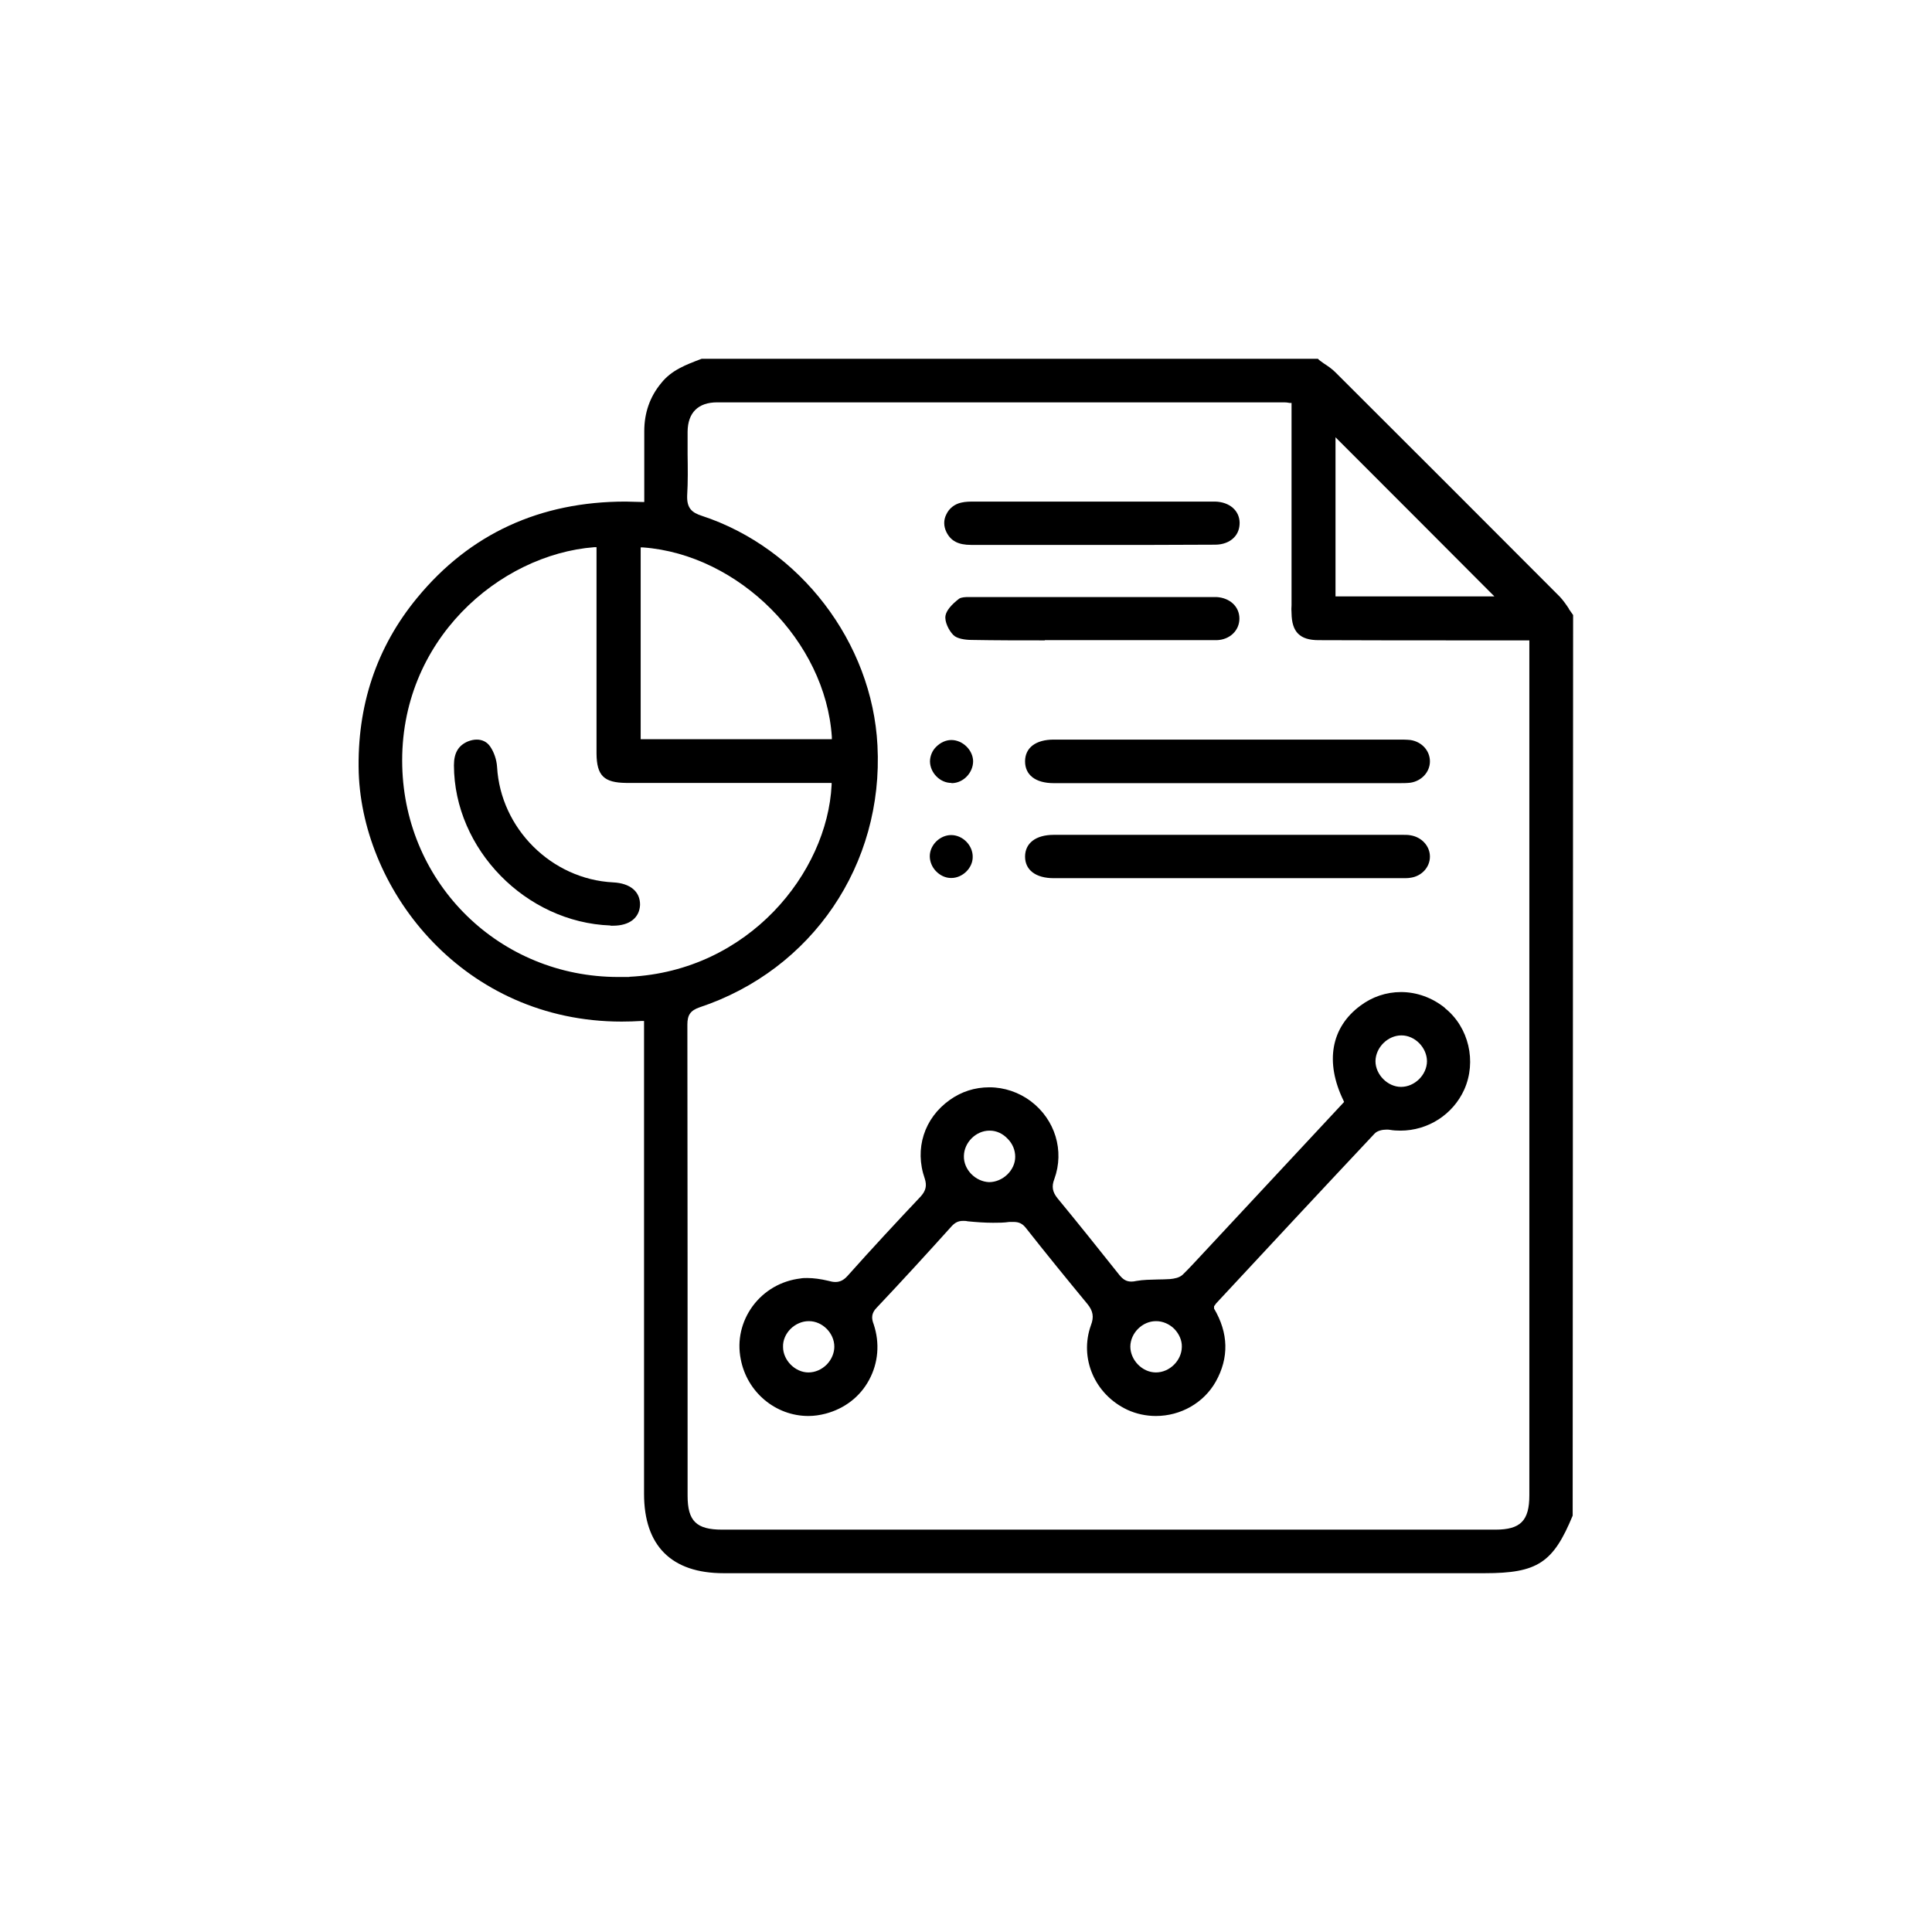 <svg width="70" height="70" viewBox="0 0 70 70" fill="none" xmlns="http://www.w3.org/2000/svg">
<g clip-path="url(#clip0_6341_8318)">
<path d="M56.845 22.056C56.739 21.897 56.633 21.745 56.511 21.616C53.803 18.901 51.096 16.193 48.38 13.485C48.259 13.364 48.115 13.265 47.963 13.167C47.88 13.106 47.789 13.046 47.751 13H25.421C24.859 13.212 24.328 13.41 23.957 13.88C23.547 14.373 23.343 14.957 23.343 15.624V18.188H23.259C23.062 18.188 22.865 18.173 22.667 18.173C19.565 18.173 17.024 19.341 15.12 21.654C13.641 23.444 12.928 25.576 12.997 27.995C13.148 32.334 16.835 37.014 22.523 37.014C22.758 37.014 23.009 37.006 23.251 36.991H23.335V54.125C23.335 56.006 24.328 57 26.217 57H53.796C55.707 57 56.276 56.621 56.981 54.914L56.997 22.284C56.944 22.208 56.891 22.132 56.837 22.056H56.845ZM48.388 15.844L48.517 15.973C50.345 17.801 52.188 19.644 54.016 21.48L54.145 21.609H48.388V15.844ZM23.213 19.834H23.297C26.778 20.092 29.911 23.24 30.139 26.698V26.782H23.213V19.834ZM22.804 35.398C22.667 35.398 22.531 35.398 22.402 35.398C18.116 35.398 14.681 32.046 14.574 27.76C14.46 23.202 18.101 20.092 21.53 19.826H21.613V27.305C21.621 28.102 21.879 28.359 22.69 28.367H30.131V28.443C29.972 31.621 27.127 35.178 22.804 35.391V35.398ZM55.411 54.178C55.411 55.096 55.093 55.422 54.183 55.422H26.164C25.231 55.422 24.913 55.111 24.913 54.194C24.913 48.505 24.913 42.809 24.905 37.12C24.905 36.771 25.019 36.612 25.345 36.498C29.426 35.14 32.02 31.325 31.792 27.009C31.602 23.277 28.986 19.857 25.428 18.689C25.079 18.575 24.882 18.423 24.897 17.96C24.928 17.46 24.92 16.952 24.913 16.459V15.639C24.92 14.949 25.299 14.578 25.982 14.578H46.507C46.56 14.578 46.62 14.578 46.727 14.6H46.795V21.927C46.787 22.018 46.787 22.117 46.795 22.216C46.803 22.898 47.098 23.194 47.773 23.194C49.563 23.202 51.361 23.202 53.159 23.202H55.411V54.178Z" fill="black"/>
<path d="M52.355 36.521C51.899 36.149 51.331 35.944 50.762 35.944C50.223 35.944 49.715 36.119 49.29 36.437C48.221 37.226 48.001 38.485 48.676 39.873L48.699 39.926L43.526 45.478C43.306 45.714 43.086 45.956 42.851 46.184C42.729 46.298 42.547 46.328 42.395 46.343C42.244 46.351 42.092 46.358 41.94 46.358C41.682 46.366 41.425 46.366 41.174 46.411C41.106 46.427 41.045 46.434 40.992 46.434C40.818 46.434 40.697 46.366 40.56 46.199C39.817 45.266 39.073 44.333 38.315 43.415C38.133 43.188 38.095 42.991 38.201 42.718C38.573 41.694 38.231 40.563 37.344 39.896C36.919 39.578 36.388 39.395 35.85 39.395C35.311 39.395 34.833 39.555 34.416 39.85C33.483 40.51 33.127 41.625 33.506 42.703C33.589 42.96 33.544 43.142 33.362 43.347C32.467 44.295 31.579 45.251 30.707 46.229C30.571 46.381 30.434 46.449 30.267 46.449C30.191 46.449 30.108 46.434 30.002 46.404C29.744 46.343 29.478 46.305 29.251 46.305C29.167 46.305 29.084 46.305 29.008 46.32C28.303 46.404 27.688 46.76 27.271 47.322C26.862 47.883 26.702 48.566 26.839 49.248C27.066 50.439 28.098 51.304 29.289 51.304C29.501 51.304 29.706 51.273 29.911 51.22C30.601 51.038 31.162 50.606 31.488 49.999C31.822 49.385 31.883 48.664 31.655 47.981C31.572 47.769 31.564 47.58 31.769 47.375C32.687 46.404 33.589 45.418 34.484 44.424C34.606 44.295 34.72 44.235 34.894 44.235C34.947 44.235 35 44.235 35.061 44.25C35.364 44.28 35.675 44.303 35.979 44.303C36.176 44.303 36.373 44.303 36.57 44.273C36.623 44.273 36.676 44.273 36.722 44.273C36.919 44.273 37.048 44.333 37.177 44.5C37.905 45.425 38.648 46.336 39.399 47.246C39.604 47.496 39.642 47.716 39.528 48.012C39.096 49.21 39.665 50.53 40.856 51.084C41.174 51.228 41.523 51.304 41.88 51.304C42.782 51.304 43.617 50.826 44.049 50.06C44.534 49.195 44.512 48.3 43.988 47.413V47.329L44.064 47.223C45.968 45.175 47.879 43.12 49.798 41.079C49.897 40.965 50.094 40.928 50.238 40.928C50.276 40.928 50.314 40.928 50.352 40.935C50.481 40.958 50.61 40.965 50.739 40.965C51.74 40.965 52.643 40.382 53.052 39.479C53.507 38.462 53.219 37.219 52.355 36.528V36.521ZM29.956 49.438C29.774 49.62 29.539 49.726 29.289 49.726C28.811 49.726 28.371 49.286 28.371 48.801C28.363 48.566 28.462 48.33 28.644 48.148C28.819 47.974 29.061 47.868 29.296 47.868H29.311C29.797 47.868 30.229 48.3 30.229 48.793C30.229 49.021 30.131 49.256 29.956 49.438ZM35.834 42.831C35.334 42.809 34.909 42.369 34.924 41.883C34.932 41.39 35.364 40.965 35.85 40.965H35.865C36.1 40.965 36.335 41.072 36.51 41.261C36.692 41.443 36.783 41.678 36.783 41.914C36.783 42.399 36.335 42.831 35.834 42.831ZM41.88 49.726C41.387 49.726 40.954 49.279 40.954 48.785C40.962 48.292 41.394 47.868 41.88 47.868H41.895C42.13 47.868 42.373 47.974 42.547 48.148C42.722 48.33 42.828 48.566 42.82 48.801C42.813 49.294 42.38 49.726 41.88 49.726ZM50.762 39.38C50.276 39.38 49.836 38.933 49.836 38.447C49.844 37.947 50.284 37.514 50.777 37.514C51.27 37.514 51.702 37.962 51.702 38.455C51.695 38.948 51.255 39.38 50.762 39.38Z" fill="black"/>
<path d="M38.179 28.375C37.519 28.375 37.14 28.079 37.14 27.586C37.14 27.093 37.526 26.797 38.179 26.797H50.686C50.823 26.797 50.967 26.797 51.103 26.812C51.513 26.873 51.809 27.199 51.809 27.586C51.809 27.973 51.505 28.299 51.103 28.359C50.974 28.375 50.83 28.375 50.701 28.375H38.186H38.179Z" fill="black"/>
<path d="M38.179 31.818C37.526 31.818 37.14 31.522 37.14 31.037C37.14 30.551 37.526 30.248 38.179 30.248H50.846C50.929 30.248 51.012 30.248 51.096 30.263C51.505 30.324 51.809 30.65 51.809 31.037C51.809 31.424 51.505 31.75 51.103 31.803C51.02 31.818 50.937 31.818 50.853 31.818H38.179Z" fill="black"/>
<path d="M36.632 19.743H35.183C34.72 19.743 34.447 19.599 34.288 19.273C34.189 19.068 34.182 18.84 34.288 18.636C34.386 18.423 34.584 18.264 34.826 18.211C34.986 18.173 35.152 18.173 35.327 18.173H44.027C44.55 18.188 44.907 18.499 44.914 18.939C44.914 19.144 44.853 19.333 44.709 19.477C44.55 19.644 44.3 19.735 44.027 19.735C43.276 19.735 42.532 19.743 41.782 19.743H36.639H36.632Z" fill="black"/>
<path d="M37.852 23.202C36.972 23.202 36.085 23.202 35.205 23.186C34.97 23.186 34.674 23.141 34.545 23.012C34.378 22.845 34.219 22.527 34.257 22.307C34.287 22.132 34.454 21.92 34.75 21.692C34.833 21.639 34.97 21.632 35.099 21.632H35.296C38.14 21.632 40.984 21.632 43.829 21.632C43.905 21.632 43.988 21.632 44.079 21.632C44.565 21.662 44.906 21.98 44.906 22.413C44.906 22.845 44.557 23.179 44.087 23.194C43.836 23.194 43.586 23.194 43.336 23.194H42.547H42.069H37.859L37.852 23.202Z" fill="black"/>
<path d="M34.469 28.367C34.059 28.367 33.703 28.003 33.695 27.593C33.695 27.404 33.771 27.199 33.923 27.055C34.075 26.903 34.272 26.812 34.469 26.812C34.879 26.812 35.25 27.176 35.258 27.578C35.258 27.995 34.909 28.367 34.492 28.375H34.484L34.469 28.367Z" fill="black"/>
<path d="M34.455 31.811C34.257 31.811 34.06 31.72 33.908 31.56C33.764 31.409 33.688 31.211 33.688 31.022C33.688 30.612 34.06 30.256 34.462 30.256C34.887 30.256 35.251 30.635 35.243 31.052C35.243 31.454 34.872 31.811 34.47 31.811H34.447H34.455Z" fill="black"/>
<path d="M22.113 33.532C19.049 33.419 16.455 30.764 16.447 27.73C16.447 27.29 16.599 27.017 16.948 26.865C17.062 26.82 17.168 26.797 17.274 26.797C17.471 26.797 17.646 26.88 17.759 27.047C17.896 27.244 17.995 27.525 18.01 27.791C18.139 30.02 19.982 31.856 22.212 31.97C22.834 32 23.198 32.304 23.19 32.789C23.168 33.259 22.803 33.54 22.212 33.54H22.128L22.113 33.532Z" fill="black"/>
</g>
<defs>
<clipPath id="clip0_6341_8318">
<rect width="44.008" height="44" fill="white" transform="translate(12.996 13)"/>
</clipPath>
</defs>
</svg>
